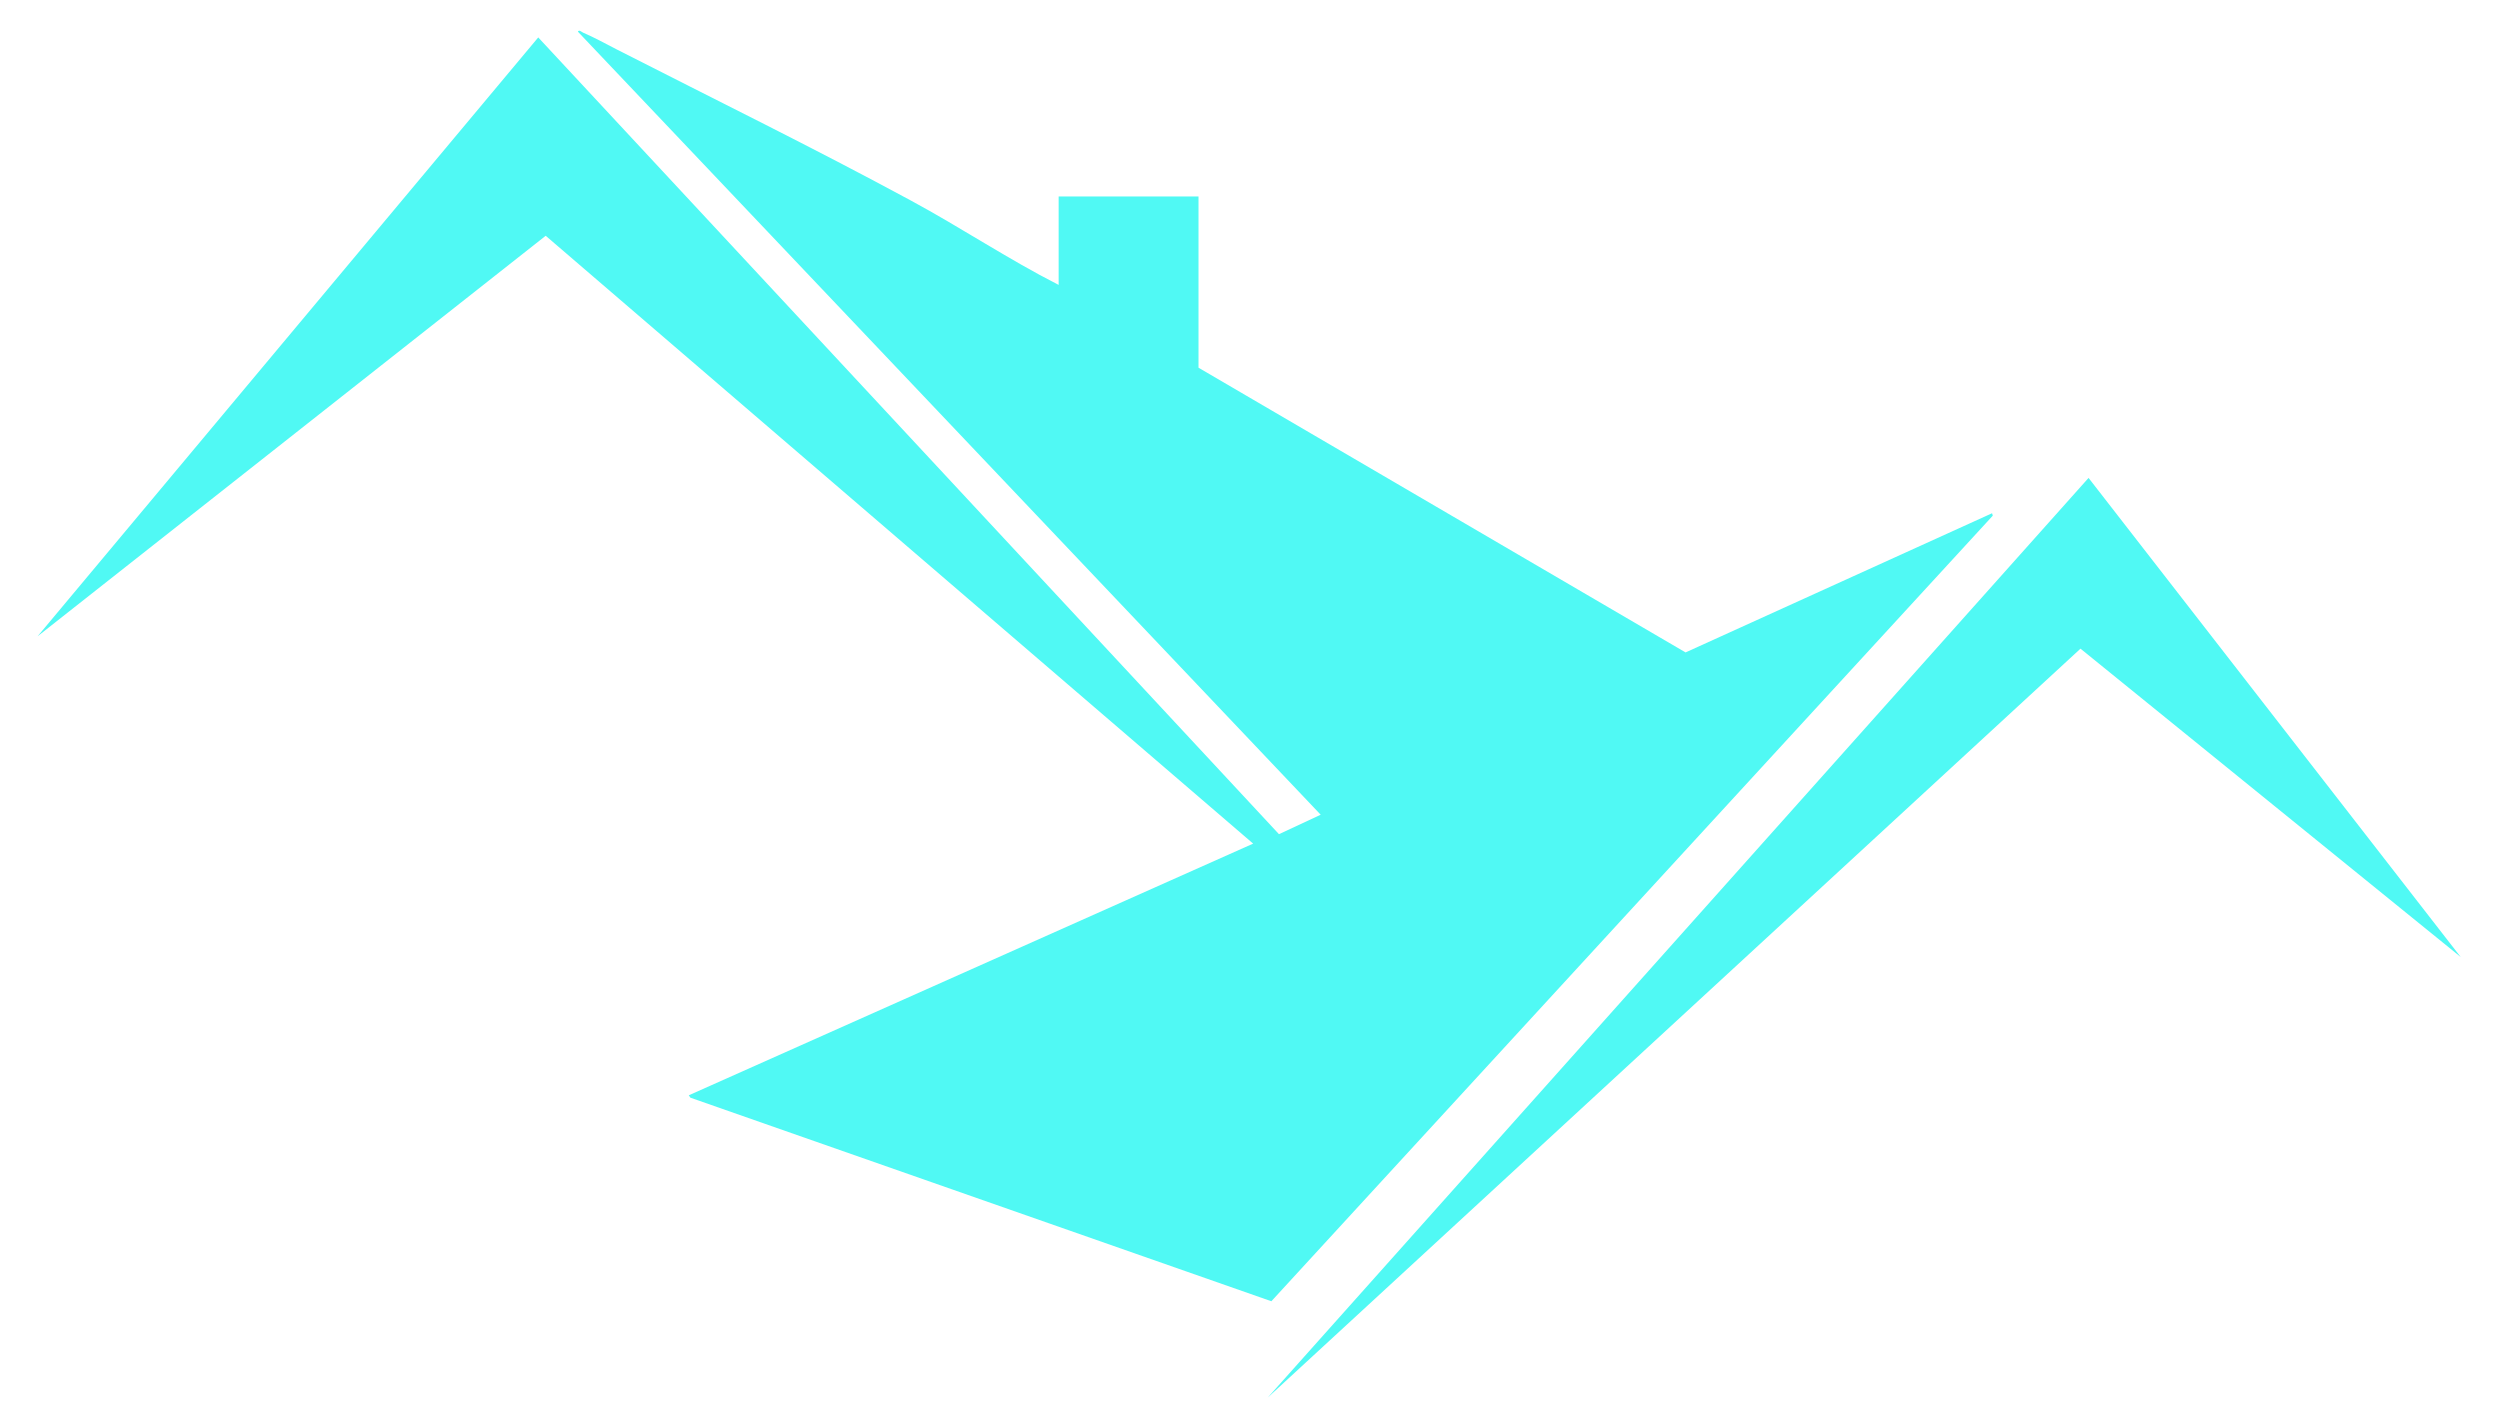 <svg xmlns="http://www.w3.org/2000/svg" id="Capa_1" data-name="Capa 1" viewBox="0 0 325.32 185"><defs><style>      .cls-1 {        fill: #50f9f4;      }    </style></defs><path class="cls-1" d="M137.76,37.08v-11.51h18.2v22.28l63.38,37.05,39.88-18.11.1.31-93.88,102.23-75.6-26.49-.21-.31,73.44-32.75L71.01,30.68,4.89,82.8,70.04,4.87l96.39,103.68,5.43-2.53L75.2,4.12c.16-.31.5.06.7.14,1.41.6,2.95,1.45,4.33,2.16,12.74,6.5,25.73,12.87,38.29,19.67,6.5,3.51,12.67,7.64,19.25,10.99Z"></path><polygon class="cls-1" points="320.21 124.54 270.73 84.41 164.96 181.87 271.78 62.19 320.21 124.54"></polygon></svg>